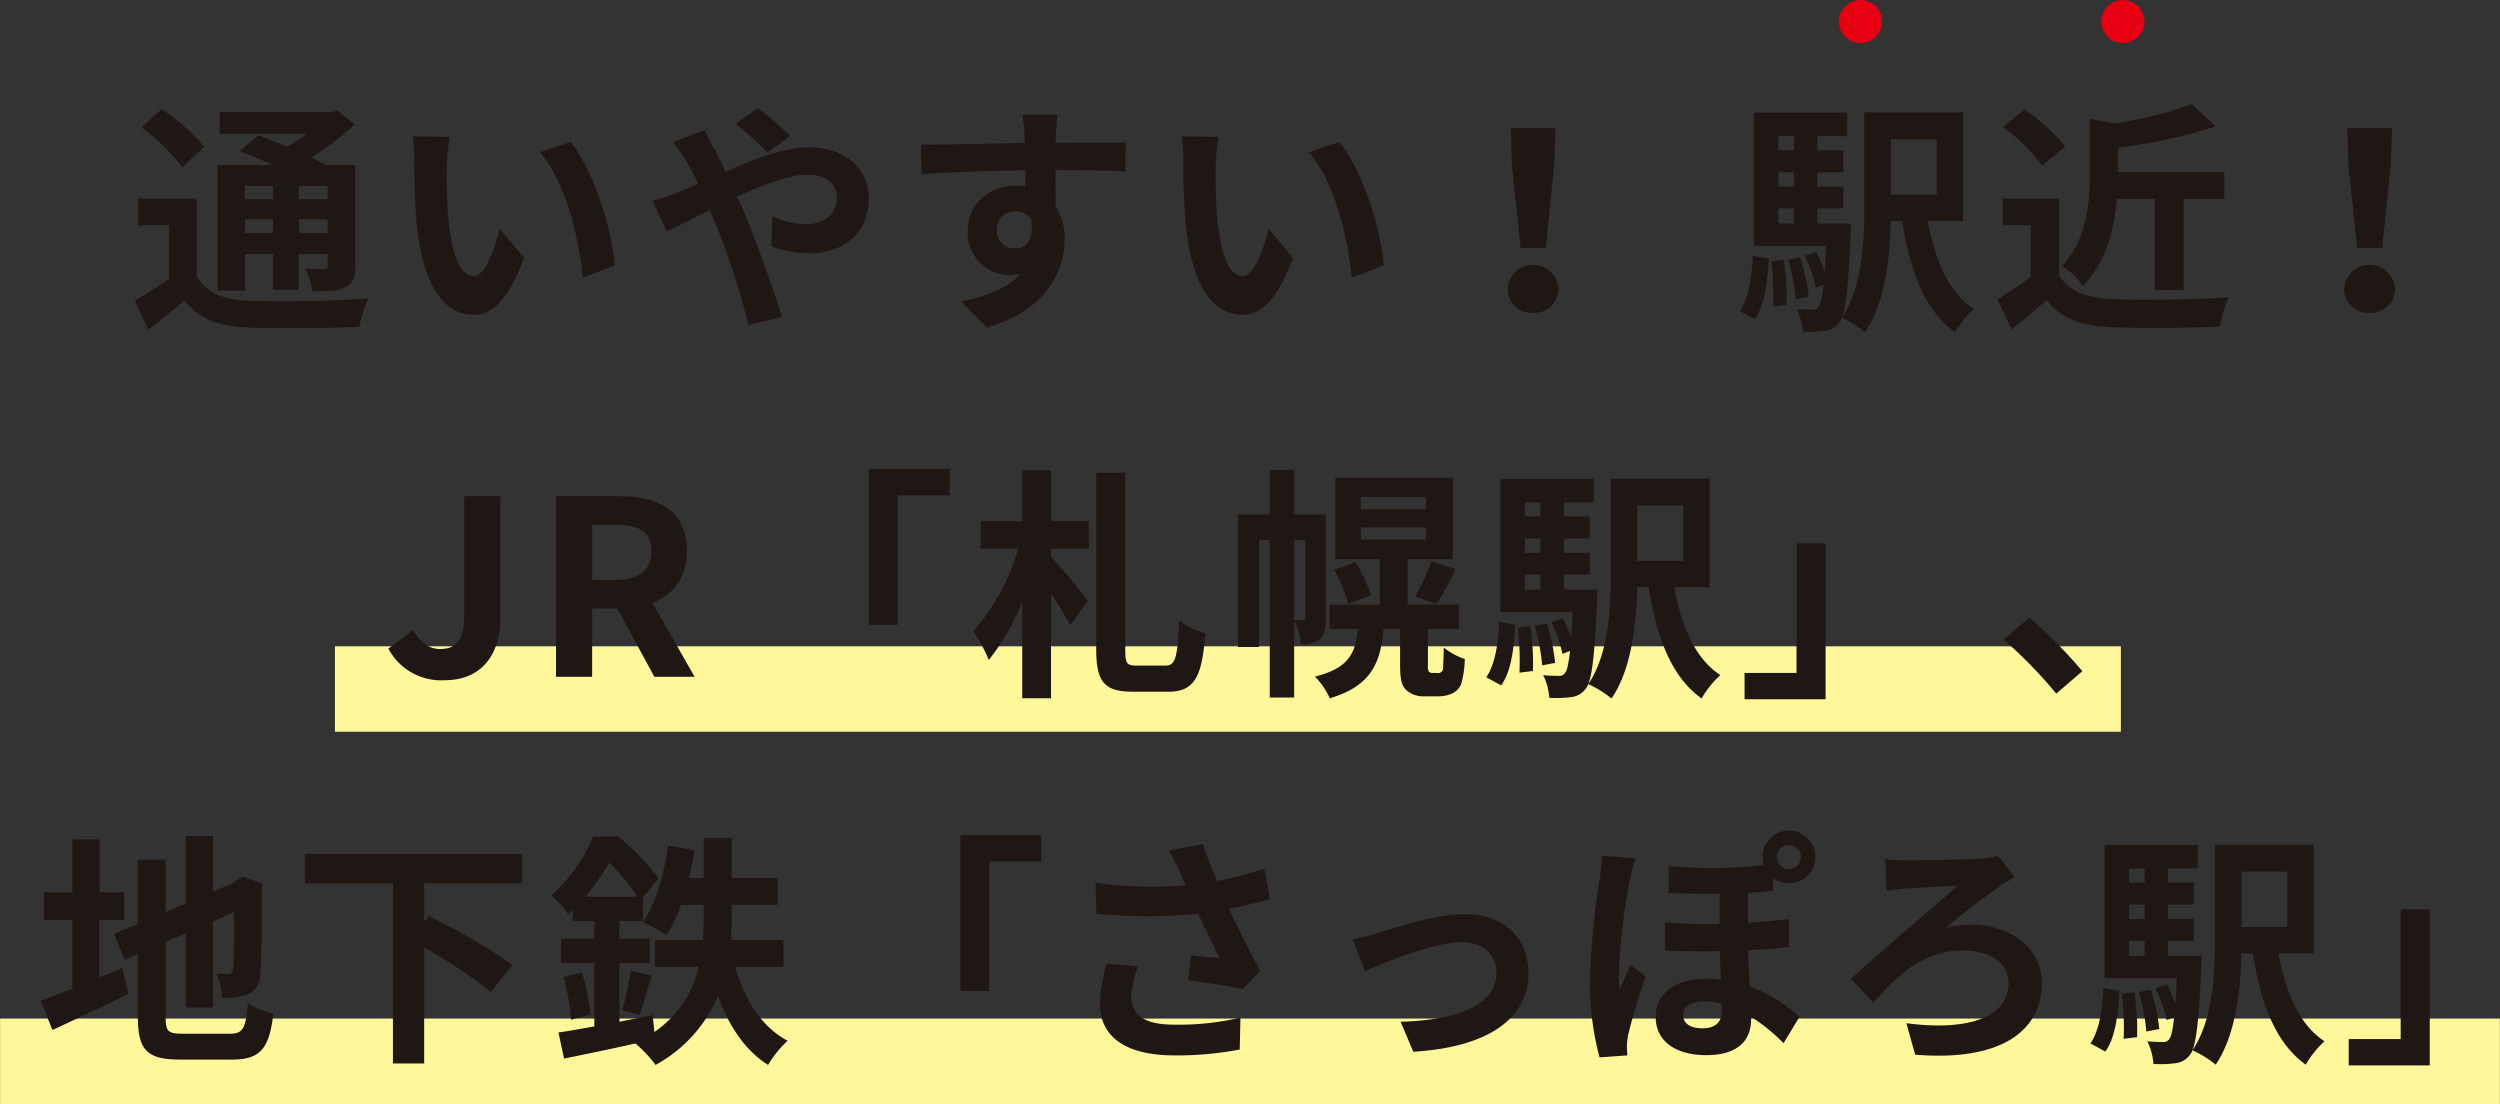 <svg id="グループ_15" data-name="グループ 15" xmlns="http://www.w3.org/2000/svg" width="409.66" height="180.906" viewBox="0 0 409.66 180.906">
  <rect x="0" y="0" width="409.66" height="180.906" fill="#333333" stroke="none"/>
  <defs>
    <style>
      .cls-1 {
        fill: #fff79a;
      }

      .cls-1, .cls-2 {
        fill-rule: evenodd;
      }

      .cls-2 {
        fill: #1f1714;
      }

      .cls-3 {
        fill: #e60012;
      }
    </style>
  </defs>
  <g id="グループ_16" data-name="グループ 16">
    <path id="長方形_32_のコピー" data-name="長方形 32 のコピー" class="cls-1" d="M652.635,366H945.286v14H652.635V366h0Z" transform="translate(-597.75 -260.094)"/>
    <path id="長方形_32_のコピー-2" data-name="長方形 32 のコピー" class="cls-1" d="M597.763,427H1007.39v14H597.763V427h0Z" transform="translate(-597.75 -260.094)"/>
    <path id="通いやすい_駅近_JR_札幌駅_地下鉄_さっぽろ駅_" data-name="通いやすい！ 駅近！ JR「札幌駅」、 地下鉄「さっぽろ駅」 " class="cls-2" d="M642.476,290.563v2.16h-4.6v-2.16h4.6Zm8.959,2.16h-4.719v-2.16h4.719v2.16Zm-4.719,5.559v-2.239h4.719v2.239h-4.719Zm-8.839,0v-2.239h4.6v2.239h-4.6Zm0,3.44h4.6v5.839h4.24v-5.839h4.719v1.839a0.514,0.514,0,0,1-.6.6c-0.4,0-1.8,0-3.04-.04a13.007,13.007,0,0,1,1.16,3.72c2.4,0,4.119,0,5.4-.68,1.28-.64,1.64-1.64,1.64-3.56V287.124h-4.839c-0.68-.4-1.52-0.8-2.4-1.24a45.515,45.515,0,0,0,7.119-5.4l-2.84-2.279-0.919.239H633.758v3.6H648a36.94,36.94,0,0,1-3.2,2.12c-1.64-.72-3.32-1.36-4.719-1.88L637,284.844c1.64,0.64,3.56,1.44,5.359,2.28H633.4v20.6h4.479v-6Zm-6.679-17.6a34.221,34.221,0,0,0-6.959-6.159l-3.279,3.039a32.486,32.486,0,0,1,6.679,6.519Zm-1.2,8.518H620.36V297h5.079v8.719a55.032,55.032,0,0,1-5.6,3.639l2.2,4.759c2.239-1.679,4.119-3.239,5.959-4.8,2.4,3.08,5.559,4.24,10.358,4.44,4.879,0.2,13.358.12,18.277-.12a19.656,19.656,0,0,1,1.48-4.64c-5.479.44-14.958,0.56-19.717,0.36-4.079-.16-6.839-1.28-8.4-3.959V292.643Zm41.44-10.118-6.079-.08a22.946,22.946,0,0,1,.28,4c0,2.44.08,7.039,0.44,10.678,1.12,10.639,4.92,14.558,9.239,14.558,3.2,0,5.679-2.44,8.318-9.319l-4-4.8c-0.76,3.12-2.32,7.759-4.2,7.759-2.48,0-3.68-3.879-4.24-9.6-0.239-2.84-.279-5.839-0.239-8.4A31.366,31.366,0,0,1,671.438,282.525Zm19.8,0.84-5.039,1.679c4.319,4.88,6.439,14.2,7.039,20.557l5.239-2C698.034,297.522,694.994,287.964,691.235,283.365Zm36-1a60.3,60.3,0,0,0-5.279-4.559l-3.639,2.559a57.5,57.5,0,0,1,5.159,4.719Zm-19.157,1a32.743,32.743,0,0,1,2.32,3.479c0.6,1.04,1.16,2.16,1.76,3.359-1.2.52-2.4,1.04-3.56,1.48a23.561,23.561,0,0,1-3.919,1.28l2.32,5.079c1.679-.76,4.2-2.119,7.038-3.519l1.04,2.439A119.313,119.313,0,0,1,720.4,313.4l5.479-1.4c-1.359-4.439-4.4-12.918-6.239-17.237l-1.119-2.44c4.239-1.96,8.558-3.6,11.638-3.6,3,0,4.719,1.639,4.719,3.679,0,2.84-2.12,4.439-5.159,4.439a14.639,14.639,0,0,1-5.439-1.319l-0.12,4.959a19.146,19.146,0,0,0,6.079,1.12c6.079,0,9.878-3.48,9.878-9.039,0-4.6-3.679-8.319-9.838-8.319-4.04,0-8.839,1.88-13.638,4-0.6-1.32-1.24-2.6-1.84-3.76-0.44-.719-1.24-2.359-1.6-3.079Zm53,14.477a2.957,2.957,0,0,1,3.04-3.119,2.826,2.826,0,0,1,2.6,1.4c0.519,3.44-.96,4.68-2.6,4.68A2.943,2.943,0,0,1,761.077,297.842Zm21.117-14.357c-2.08-.04-7.479,0-11.478,0,0-.48.04-0.88,0.04-1.2,0.04-.64.16-2.76,0.28-3.4h-5.759a26.8,26.8,0,0,1,.36,3.44,10.153,10.153,0,0,1,.04,1.2c-5.319.08-12.518,0.28-17.037,0.28l0.12,4.8c4.879-.28,11-0.52,17-0.6l0.04,2.639a9.5,9.5,0,0,0-1.56-.12c-4.319,0-7.919,2.92-7.919,7.4a6.978,6.978,0,0,0,6.839,7.279,8.553,8.553,0,0,0,1.8-.2c-2.2,2.36-5.679,3.679-9.679,4.519l4.2,4.24c9.678-2.72,12.718-9.279,12.718-14.438a9.764,9.764,0,0,0-1.48-5.479c0-1.72,0-3.879-.04-5.879,5.359,0,9.078.08,11.478,0.2Zm15.244-.96-6.079-.08a22.946,22.946,0,0,1,.28,4c0,2.44.08,7.039,0.44,10.678,1.12,10.639,4.92,14.558,9.239,14.558,3.2,0,5.679-2.44,8.318-9.319l-4-4.8c-0.76,3.12-2.32,7.759-4.2,7.759-2.48,0-3.68-3.879-4.24-9.6-0.239-2.84-.279-5.839-0.239-8.4A31.366,31.366,0,0,1,797.438,282.525Zm19.8,0.84-5.039,1.679c4.319,4.88,6.439,14.2,7.039,20.557l5.239-2C824.034,297.522,820.994,287.964,817.235,283.365Zm29.682,17.357h4.119l1.4-13.678,0.2-5.959h-7.319l0.16,5.959Zm2.04,10.638a3.912,3.912,0,0,0,4.159-3.919,4.164,4.164,0,0,0-8.318,0A3.912,3.912,0,0,0,848.957,311.36Zm36.322,1.04c1.68-2.32,2.08-6.159,2.32-9.919l-2.64-.479c-0.16,3.519-.68,6.958-2.119,9.078Zm2.72-9.479a47.335,47.335,0,0,1,.28,7.4l2.2-.28a39.609,39.609,0,0,0-.44-7.359Zm2.759-.28A32.749,32.749,0,0,1,892,309.12l2.12-.4a32.055,32.055,0,0,0-1.36-6.439Zm-1.6-8.4h2.559v2.479h-2.559v-2.479Zm2.559-11.838v2.319h-2.559V282.4h2.559Zm0,8.278h-2.559v-2.359h2.559v2.359Zm3.84,6.039v-2.479H899.8v-3.56h-4.239v-2.359H899.8v-3.6h-4.239V282.4h4.879v-3.84H885.159V300.4H897c-0.08,1.64-.16,3.039-0.24,4.239A29.178,29.178,0,0,0,895.4,301.4l-1.92.64a22,22,0,0,1,1.84,5.2l1.239-.48c-0.24,2.159-.48,3.2-0.8,3.6a1.123,1.123,0,0,1-1.079.48,22.871,22.871,0,0,1-2.52-.12,9.887,9.887,0,0,1,1,3.719,19.4,19.4,0,0,0,3.6-.12,3.37,3.37,0,0,0,2.4-1.4c0.96-1.2,1.44-5,1.84-14.6,0.04-.52.08-1.6,0.08-1.6h-5.519Zm19.556-13.8V292H907.6v-9.078h7.518Zm4.32,13.4v-17.8h-16.2v15.358c0,5.8-.28,13.238-3.679,18.317a17.394,17.394,0,0,1,3.8,2.359c3.28-4.8,4.08-12.2,4.2-18.237h1.879c1.32,8.159,3.64,14.6,8.679,18.237a15.875,15.875,0,0,1,3.079-3.839c-4.159-2.68-6.4-8.079-7.559-14.4h5.8Zm31.4-3.639V307.6h4.72V292.683h6.678v-4.4H944.8v-4a84.085,84.085,0,0,0,16.038-3.479l-3.92-3.639a68.316,68.316,0,0,1-12.638,3.159l-4.079-.76v9.119c0,4.639-.48,10.638-4.559,15a11.709,11.709,0,0,1,3.439,3.28c3.84-3.96,5.159-9.559,5.559-14.278h6.2Zm-14.677-8.6a32.019,32.019,0,0,0-6.679-6.039l-3.52,2.879a30.237,30.237,0,0,1,6.439,6.319Zm-1,8.558h-9.239V297h4.6v8.439a52.613,52.613,0,0,1-5.479,3.679l2.319,4.959c2.2-1.679,3.96-3.239,5.719-4.8,2.6,3.12,5.879,4.24,10.8,4.44,4.76,0.2,12.8.12,17.6-.12a24.842,24.842,0,0,1,1.479-4.8c-5.319.4-14.317,0.52-19,.32-4.159-.16-7.158-1.239-8.8-3.919V292.643ZM984,300.722h4.119l1.4-13.678,0.2-5.959H982.4l0.16,5.959Zm2.039,10.638a3.912,3.912,0,0,0,4.16-3.919,4.165,4.165,0,0,0-8.319,0A3.912,3.912,0,0,0,986.036,311.36Zm-315.457,60.2c6.359,0,9.158-4.559,9.158-10.118V341.405h-5.919v19.557c0,4.079-1.36,5.479-3.959,5.479-1.68,0-3.24-.92-4.4-3.08l-4.08,3A9.772,9.772,0,0,0,670.579,371.56Zm24.2-25.476h3.839c3.8,0,5.879,1.08,5.879,4.279,0,3.16-2.08,4.76-5.879,4.76h-3.839v-9.039ZM711.576,371l-6.919-12.118c3.4-1.32,5.639-4.079,5.639-8.519,0-6.8-4.919-8.958-11.118-8.958H688.86V371h5.919V359.8H698.9l6.079,11.2h6.6Zm28.56-8.519h4.719V341.245h8.518v-4.319H740.136v25.555Zm29.842-25.315h-4.72v8.318h-6.8V350h6.159a36.886,36.886,0,0,1-7.359,13.557,25.277,25.277,0,0,1,2.519,4.679,36.306,36.306,0,0,0,5.479-9.638v15.917h4.72V357.362a57.176,57.176,0,0,1,3.159,5.2l2.88-4.039c-0.8-1.12-4.52-5.679-6.039-7.2V350h6.2v-4.52h-6.2v-8.318Zm14,31.994c-1.6,0-1.839-.36-1.839-2.679V337.566h-4.76v28.875c0,5.359,1.28,7,6,7h5.8c4.4,0,5.559-2.56,6.079-9.6a12.4,12.4,0,0,1-4.279-2.039c-0.28,5.879-.56,7.358-2.2,7.358h-4.8ZM815.017,344.4h-5.2v-7.278h-4V344.4h-5.2v21.717h3.439V348.6h1.76v25.8h4V348.6h1.84v12.678c0,0.32-.08.4-0.32,0.4h-1.52a11.271,11.271,0,0,1,1.08,3.959,4.659,4.659,0,0,0,3.119-.76c0.84-.72,1-2,1-3.479v-17Zm5.719,2.12h10.678v2H820.736v-2Zm0-5h10.678v2H820.736v-2Zm11.638,28.835a0.538,0.538,0,0,1-.48-0.2,1.612,1.612,0,0,1-.16-0.96v-6.039h5.079v-4h-8.4v-7.439h7.4V338.365H816.577v13.358h7.279v7.439h-8.239v4h4.639c-0.4,4.12-1.6,6.439-7.039,7.8a12.3,12.3,0,0,1,2.44,3.559c6.639-2,8.319-5.6,8.8-11.358h2.719v5.919c0,2.56.32,3.44,1.04,4.12a4.212,4.212,0,0,0,2.879,1h2.28a5.672,5.672,0,0,0,2.36-.479,3.062,3.062,0,0,0,1.479-1.6,16.7,16.7,0,0,0,.56-4.04,10.97,10.97,0,0,1-3.439-1.879c-0.04,1.52-.08,2.679-0.12,3.2a0.831,0.831,0,0,1-1.04.96h-0.8Zm-16-16.917a26.277,26.277,0,0,1,2.319,5.639l3.72-1.44a25.784,25.784,0,0,0-2.52-5.4Zm16.8,5.639a59.634,59.634,0,0,0,3.12-5.719l-4-1.32a30.575,30.575,0,0,1-2.679,5.8ZM843.739,372.4c1.68-2.32,2.08-6.159,2.32-9.919l-2.64-.479c-0.16,3.519-.679,6.958-2.119,9.078Zm2.72-9.479a47.335,47.335,0,0,1,.28,7.4l2.2-.28a39.69,39.69,0,0,0-.439-7.359Zm2.759-.28a32.749,32.749,0,0,1,1.24,6.479l2.12-.4a32.055,32.055,0,0,0-1.36-6.439Zm-1.6-8.4h2.559v2.479h-2.559v-2.479Zm2.559-11.838v2.319h-2.559v-2.319h2.559Zm0,8.278h-2.559v-2.359h2.559v2.359Zm3.84,6.039v-2.479h4.239v-3.56h-4.239v-2.359h4.239v-3.6h-4.239v-2.319H858.9v-3.84H843.619V360.4h11.838c-0.08,1.64-.16,3.039-0.24,4.239a28.989,28.989,0,0,0-1.359-3.239l-1.92.64a22,22,0,0,1,1.84,5.2l1.239-.48c-0.24,2.159-.479,3.2-0.8,3.6a1.126,1.126,0,0,1-1.08.48,22.871,22.871,0,0,1-2.52-.12,9.887,9.887,0,0,1,1,3.719,19.4,19.4,0,0,0,3.6-.12,3.37,3.37,0,0,0,2.4-1.4c0.96-1.2,1.44-5,1.84-14.6,0.04-.52.08-1.6,0.08-1.6h-5.519Zm19.556-13.8V352h-7.518v-9.078h7.518Zm4.32,13.4v-17.8H861.7v15.358c0,5.8-.28,13.238-3.679,18.317a17.394,17.394,0,0,1,3.8,2.359c3.28-4.8,4.08-12.2,4.2-18.237H867.9c1.32,8.159,3.64,14.6,8.679,18.237a15.875,15.875,0,0,1,3.079-3.839c-4.159-2.68-6.4-8.079-7.558-14.4h5.8Zm19-7.2h-4.759V370.36H883.62v4.319H896.9V349.124Zm42.08,20.956a74.943,74.943,0,0,0-8.718-8.758l-4.159,3.6a75.049,75.049,0,0,1,8.6,8.839ZM614.058,410.843h4.04v-4.519h-4.04v-8.678h-4.439v8.678H604.94v4.519h4.679v11.238c-2,.8-3.759,1.48-5.2,2l1.92,4.8c3.679-1.719,8.238-3.839,12.477-5.959l-1.079-4.2c-1.2.52-2.44,1.04-3.68,1.56v-9.439ZM627.7,429.48c-2.44,0-2.8-.36-2.8-2.719V414.443l3.32-1.44v12.2h4.439V411.083l3.44-1.519c0,5.679-.04,8.6-0.12,9.238-0.16.72-.4,0.88-0.88,0.88a18.2,18.2,0,0,1-1.92-.08,13.052,13.052,0,0,1,1,4,11.146,11.146,0,0,0,4.159-.56,3.412,3.412,0,0,0,2.04-3.319c0.2-1.64.28-6.439,0.28-14.038l0.16-.8-3.32-1.159-0.84.559-0.839.56-3.16,1.36v-9.118h-4.439v11.038l-3.32,1.4v-8.559h-4.559v10.518l-3.919,1.64,1.76,4.239,2.159-.92v10.279c0,5.519,1.56,7,6.959,7h8.519c4.679,0,6.079-1.92,6.718-7.519a12.042,12.042,0,0,1-4.159-1.72c-0.36,4.079-.76,5-2.959,5H627.7Zm55.638-24.636v-4.8H647.7v4.8h14.437v29.515h5.119v-19a79.094,79.094,0,0,1,10.919,7.278l3.519-4.359c-3.04-2.479-9.319-5.919-13.638-8.079l-0.8.92v-6.279h16.078Zm10.325,2.2a35.966,35.966,0,0,0,3.919-5.6,36.2,36.2,0,0,1,4.64,5.6h-8.559Zm32.475,11.478v-4.4h-8.6q0.12-1.98.12-3.84v-1.919h7.519v-4.4h-7.519v-6.559h-4.6v6.559h-2.4c0.36-1.48.68-3,.92-4.56l-4.359-.72c-0.68,4.76-2,9.559-4.12,12.478a30.443,30.443,0,0,1,3.88,2.2,25.32,25.32,0,0,0,2.359-5h3.72v1.879c0,1.24-.04,2.56-0.12,3.88h-7.879v4.4h7.2a17.656,17.656,0,0,1-7.279,10.678l-0.28-2.759c-1.8.36-3.639,0.72-5.439,1.08v-9.6h4.959v-4h-4.959V411H703.1v-3.879l2.56-3.079a37.978,37.978,0,0,0-6.639-6.879h-4.079a25.563,25.563,0,0,1-6.919,9.678,13,13,0,0,1,2.839,3.08c0.24-.24.52-0.48,0.76-0.72V411h3.52v2.92H689.7v4h5.439V428.28c-2.2.4-4.2,0.76-5.879,1l0.92,4.28c3.279-.68,7.478-1.52,11.678-2.48a20.919,20.919,0,0,1,3.319,3.519,23.174,23.174,0,0,0,10.238-11.318c1.76,4.919,4.36,8.879,8.2,11.318a17.2,17.2,0,0,1,3.2-3.959c-4.319-2.28-7.078-6.8-8.6-12.118h7.919ZM690.1,420.2a36.451,36.451,0,0,1,1.239,7l3.2-.88a45.677,45.677,0,0,0-1.4-6.879Zm12.477,6.2c0.6-1.64,1.24-4.2,1.96-6.439l-3.439-.84a43.377,43.377,0,0,1-1.4,6.479Zm52.559-3.92h4.719V401.245h8.518v-4.319H755.136v25.555ZM779.1,418a26.842,26.842,0,0,0-1.12,6.519c0,5.519,4.279,8.519,12.238,8.519a55.5,55.5,0,0,0,10.678-.96l0.12-5.239a43.779,43.779,0,0,1-10.8,1.16c-5.6,0-7.079-1.96-7.079-4.84a17.779,17.779,0,0,1,1.08-4.719Zm25.835-15.557a57.766,57.766,0,0,1-7.758,2c-0.88-2.079-1.64-3.959-2.32-6.039l-5.6,1.08a30.749,30.749,0,0,1,1.96,3.8c0.24,0.6.52,1.239,0.84,1.879a67.469,67.469,0,0,1-14.8-.4l0.16,5.08a89.135,89.135,0,0,0,16.677,0c1.16,2.479,2.52,5.239,3.48,7.238-1.2-.08-3.36-0.32-4.68-0.44l-0.44,4.08c2.92,0.36,6.839,1,9,1.439l2.8-3c-1.72-3.159-3.6-6.919-5.12-10.118,2.4-.48,4.72-1.04,6.719-1.6ZM819.379,414l2.04,5.2c3.4-1.44,11.278-4.719,15.877-4.719,3.439,0,5.679,2.079,5.679,5.039,0,5.4-6.719,7.759-15.717,8l2.079,4.919c12.6-.76,18.877-5.679,18.877-12.838,0-6-4.2-9.718-10.438-9.718-4.8,0-11.518,2.279-14.2,3.079A33.789,33.789,0,0,1,819.379,414Zm40.88-13.718a36.236,36.236,0,0,1-.4,3.88,126.762,126.762,0,0,0-1.559,16.557,46.15,46.15,0,0,0,1.559,12.638l4.56-.32c-0.04-.56-0.08-1.24-0.08-1.64a11.07,11.07,0,0,1,.239-1.84,94.479,94.479,0,0,1,2.84-9.438l-2.48-1.96c-0.559,1.32-1.239,2.76-1.759,4.159a15.057,15.057,0,0,1-.16-2.679,106.254,106.254,0,0,1,1.8-15.358,33.34,33.34,0,0,1,.96-3.519Zm30.635-1.72a1.963,1.963,0,0,1,1.96,1.96,1.938,1.938,0,0,1-1.96,1.96,1.914,1.914,0,0,1-1.96-1.96A1.938,1.938,0,0,1,890.894,398.565Zm-10.958,26.956c0,1.88-.88,3.079-3.24,3.079-1.919,0-3.159-.759-3.159-2.239,0-1.28,1.24-2.16,3.479-2.16a10.693,10.693,0,0,1,2.92.4v0.92Zm8.358-21.516a4.4,4.4,0,0,0,2.6.839,4.319,4.319,0,1,0-4.319-4.319,4.79,4.79,0,0,0,.2,1.32,75.93,75.93,0,0,1-15.6.16v4.4c3.16,0.16,5.879.2,8.359,0.16v4.919a85.156,85.156,0,0,1-8.959-.24l0.04,4.6c3.04,0.16,6.079.16,8.959,0.12,0.04,1.559.12,3.159,0.2,4.679a18.526,18.526,0,0,0-2.6-.16c-5.359,0-8.118,2.759-8.118,6.239,0,4.279,3.679,6.279,8.278,6.279,5.119,0,7.359-2.36,7.359-5.879v-0.4a29.962,29.962,0,0,1,5.319,4.319l2.6-4.319a24.144,24.144,0,0,0-8.119-4.959c-0.12-1.84-.24-3.8-0.28-5.959,2.48-.12,4.719-0.28,6.679-0.52v-4.6c-2.08.24-4.319,0.48-6.719,0.6V406.4c1.4-.08,2.76-0.2,4.119-0.36v-2.039Zm18.4-3.12,0.2,5.159c0.84-.12,2.12-0.28,3.12-0.36,1.92-.08,6.359-0.4,8.478-0.44-3.119,2.84-12.6,10.8-17.437,15.238l3.68,3.919c3.759-4.2,7.878-8.558,14.757-8.558,4.48,0,7.4,2.2,7.4,5.319,0,5.359-6.119,8-16.757,6.6l1.44,5.159c14.357,1.159,20.756-4.08,20.756-11.758,0-5.519-4.839-9.559-11.758-9.559a14.79,14.79,0,0,0-4,.56c3-2.6,6.8-5.359,9.078-7,0.56-.36,1.44-0.92,2.2-1.319l-2.64-3.48a20.1,20.1,0,0,1-2.839.44c-2.64.16-10.518,0.28-12.6,0.28A24.969,24.969,0,0,1,906.7,400.885ZM942.739,432.4c1.68-2.32,2.08-6.159,2.32-9.919L942.42,422c-0.16,3.519-.68,6.958-2.12,9.078Zm2.72-9.479a47.335,47.335,0,0,1,.28,7.4l2.2-.28a39.609,39.609,0,0,0-.44-7.359Zm2.76-.28a32.815,32.815,0,0,1,1.239,6.479l2.12-.4a32.055,32.055,0,0,0-1.36-6.439Zm-1.6-8.4h2.559v2.479h-2.559v-2.479Zm2.559-11.838v2.319h-2.559v-2.319h2.559Zm0,8.278h-2.559v-2.359h2.559v2.359Zm3.84,6.039v-2.479h4.239v-3.56h-4.239v-2.359h4.239v-3.6h-4.239v-2.319H957.9v-3.84H942.619V420.4h11.838c-0.079,1.64-.159,3.039-0.239,4.239a28.994,28.994,0,0,0-1.36-3.239l-1.92.64a22,22,0,0,1,1.84,5.2l1.24-.48c-0.24,2.159-.48,3.2-0.8,3.6a1.126,1.126,0,0,1-1.08.48,22.871,22.871,0,0,1-2.52-.12,9.887,9.887,0,0,1,1,3.719,19.412,19.412,0,0,0,3.6-.12,3.37,3.37,0,0,0,2.4-1.4c0.96-1.2,1.44-5,1.84-14.6,0.04-.52.08-1.6,0.08-1.6h-5.519Zm19.556-13.8V412h-7.518v-9.078h7.518Zm4.32,13.4v-17.8H960.7v15.358c0,5.8-.28,13.238-3.679,18.317a17.37,17.37,0,0,1,3.8,2.359c3.28-4.8,4.08-12.2,4.2-18.237H966.9c1.32,8.159,3.64,14.6,8.679,18.237a15.9,15.9,0,0,1,3.079-3.839c-4.159-2.68-6.4-8.079-7.558-14.4h5.8Zm19-7.2h-4.76V430.36H982.62v4.319H995.9V409.124Z" transform="translate(-597.75 -260.094)"/>
    <g id="グループ_1" data-name="グループ 1">
      <circle id="楕円形_3_のコピー" data-name="楕円形 3 のコピー" class="cls-3" cx="347.875" cy="3.531" r="3.531"/>
      <circle id="楕円形_3_のコピー_2" data-name="楕円形 3 のコピー 2" class="cls-3" cx="304.875" cy="3.531" r="3.531"/>
    </g>
  </g>
</svg>
